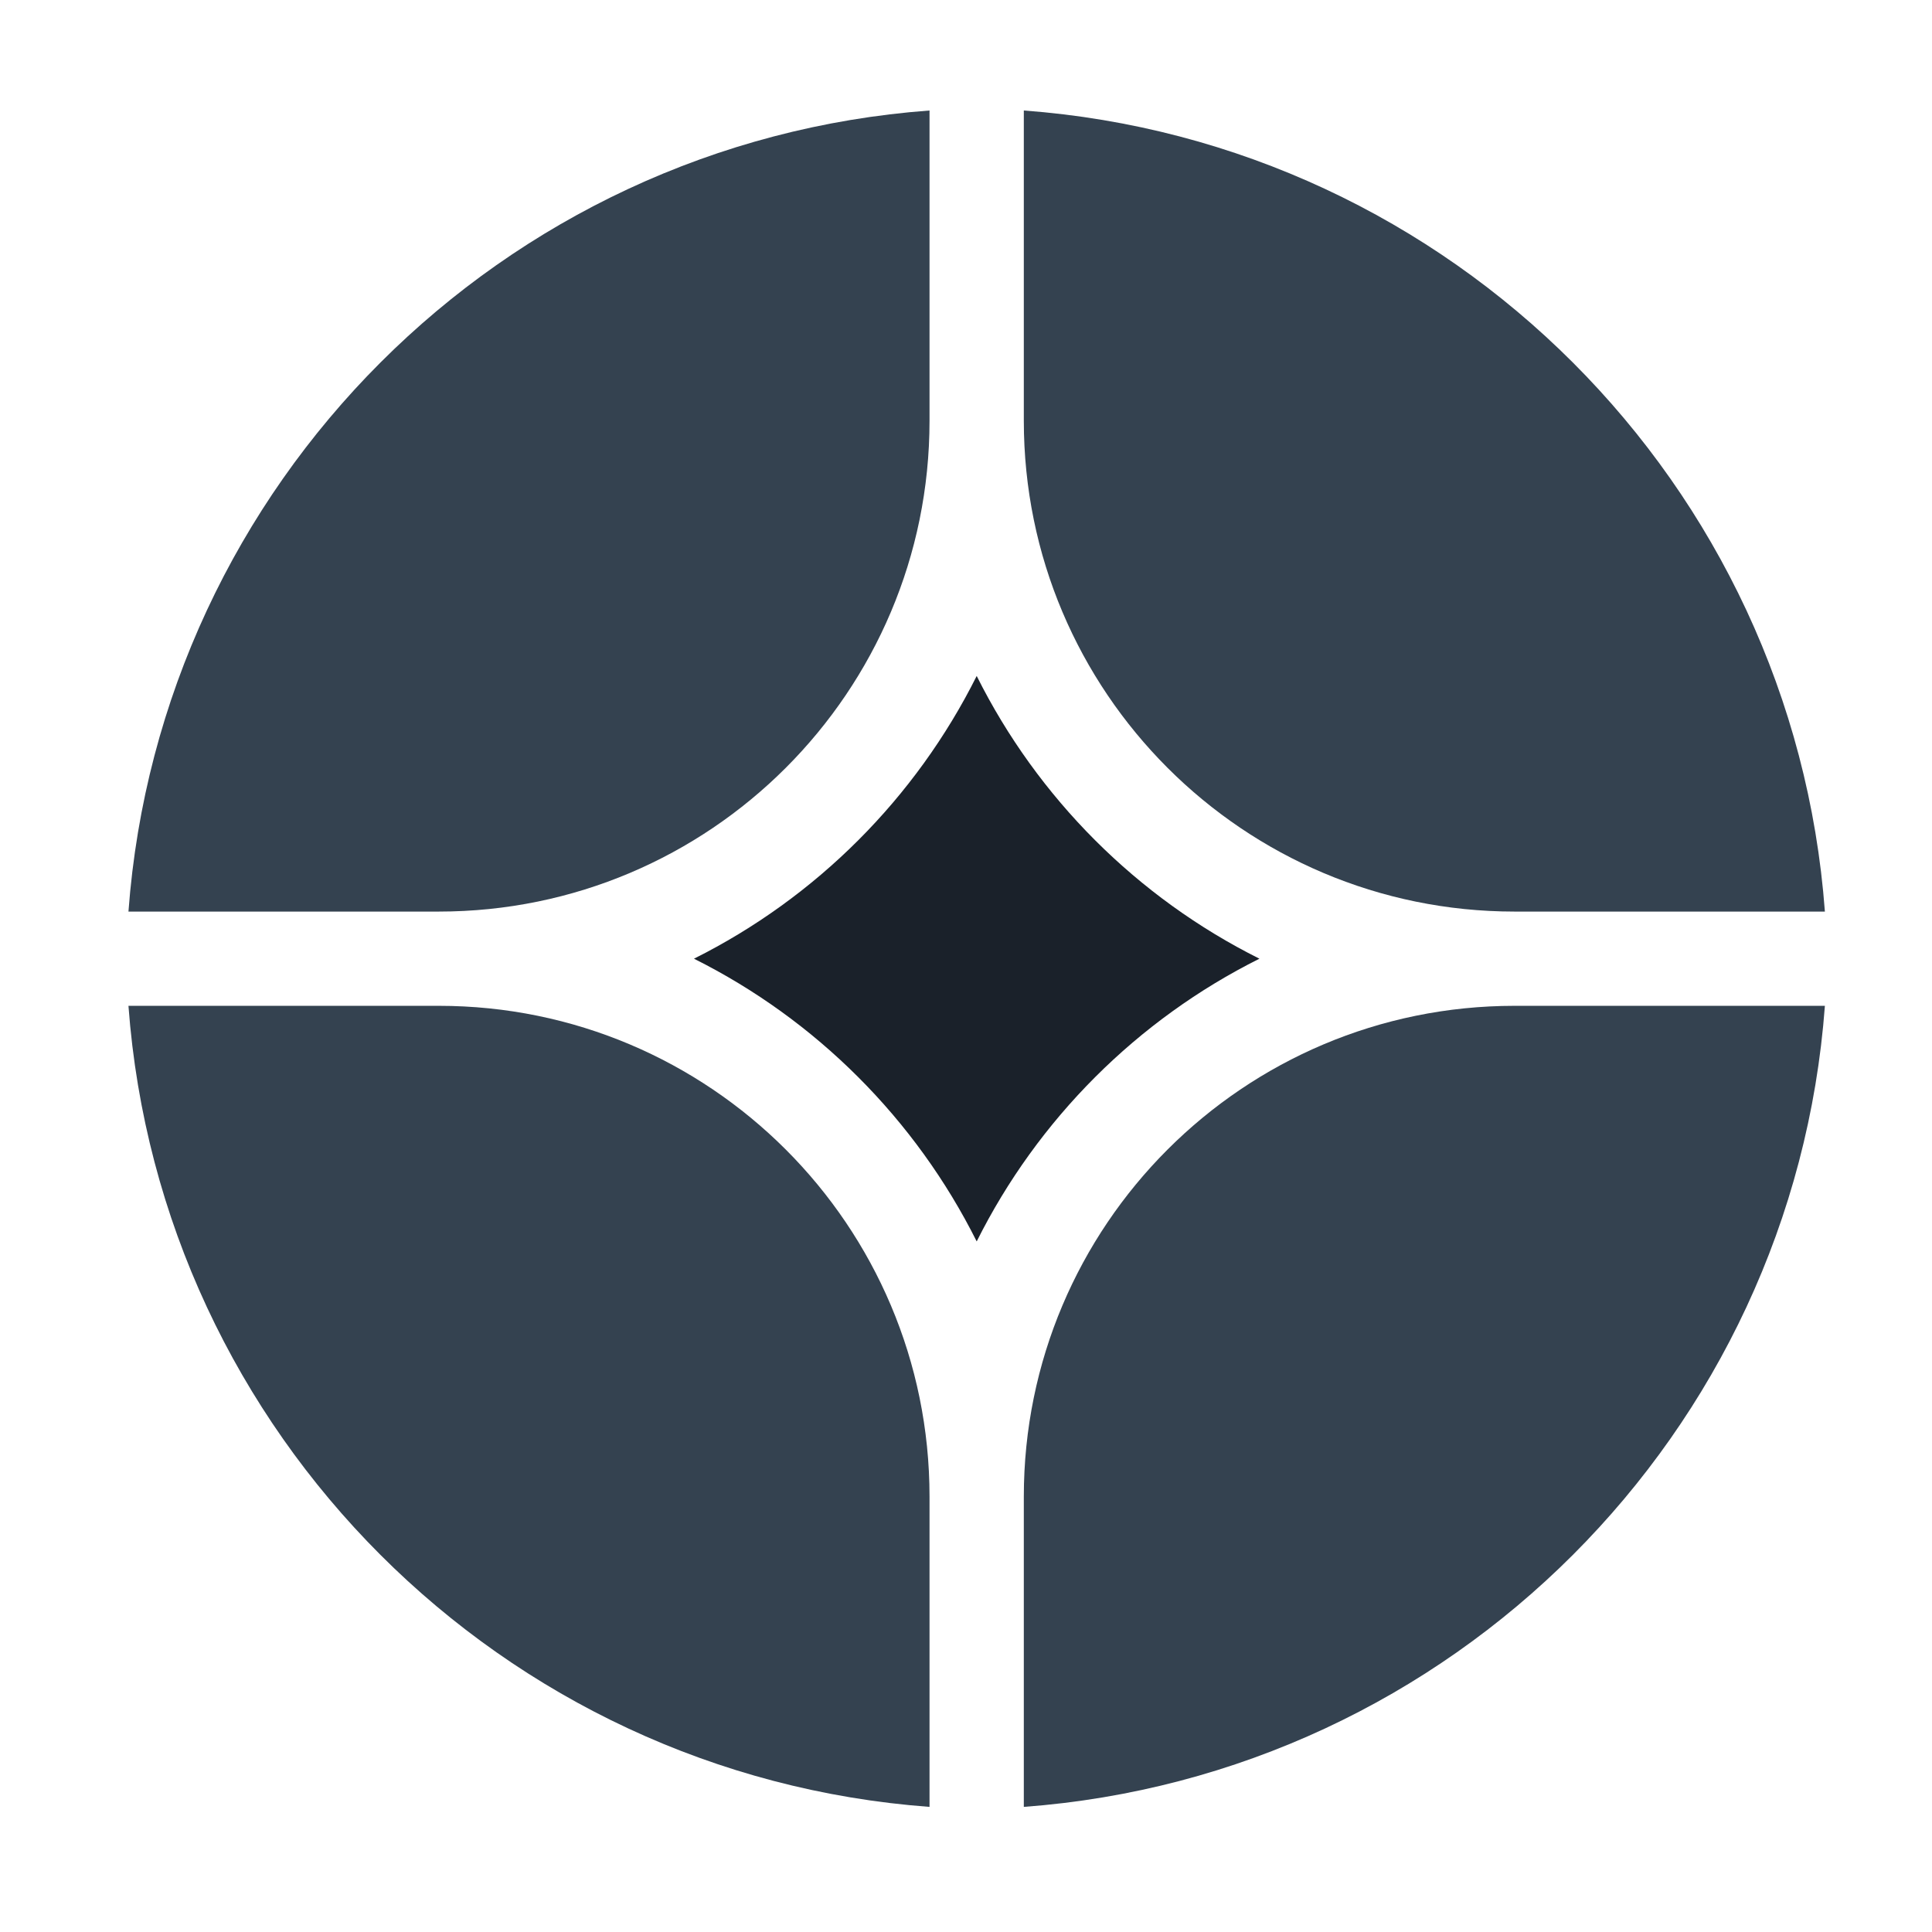 <svg width="41" height="41" viewBox="0 0 41 41" fill="none" xmlns="http://www.w3.org/2000/svg">
<path d="M38.727 21.345H32.142C26.389 21.345 21.727 26.008 21.727 31.76V38.345C30.805 37.672 38.053 30.424 38.727 21.345Z" fill="#344250"/>
<path d="M19.726 38.345V31.76C19.726 26.008 15.063 21.345 9.311 21.345H2.726C3.399 30.424 10.648 37.672 19.726 38.345Z" fill="#344250"/>
<path d="M38.727 19.345C38.053 10.267 30.805 3.018 21.727 2.345V8.93C21.727 14.682 26.389 19.345 32.142 19.345H38.727Z" fill="#344250"/>
<path d="M19.726 2.345C10.648 3.018 3.399 10.267 2.726 19.345H9.311C15.063 19.345 19.726 14.682 19.726 8.93V2.345Z" fill="#344250"/>
<path d="M14.727 20.345C17.319 19.05 19.431 16.938 20.727 14.345C22.022 16.938 24.134 19.05 26.727 20.345C24.134 21.64 22.022 23.753 20.727 26.345C19.431 23.753 17.319 21.64 14.727 20.345Z" fill="#1A212A"/>
</svg>
